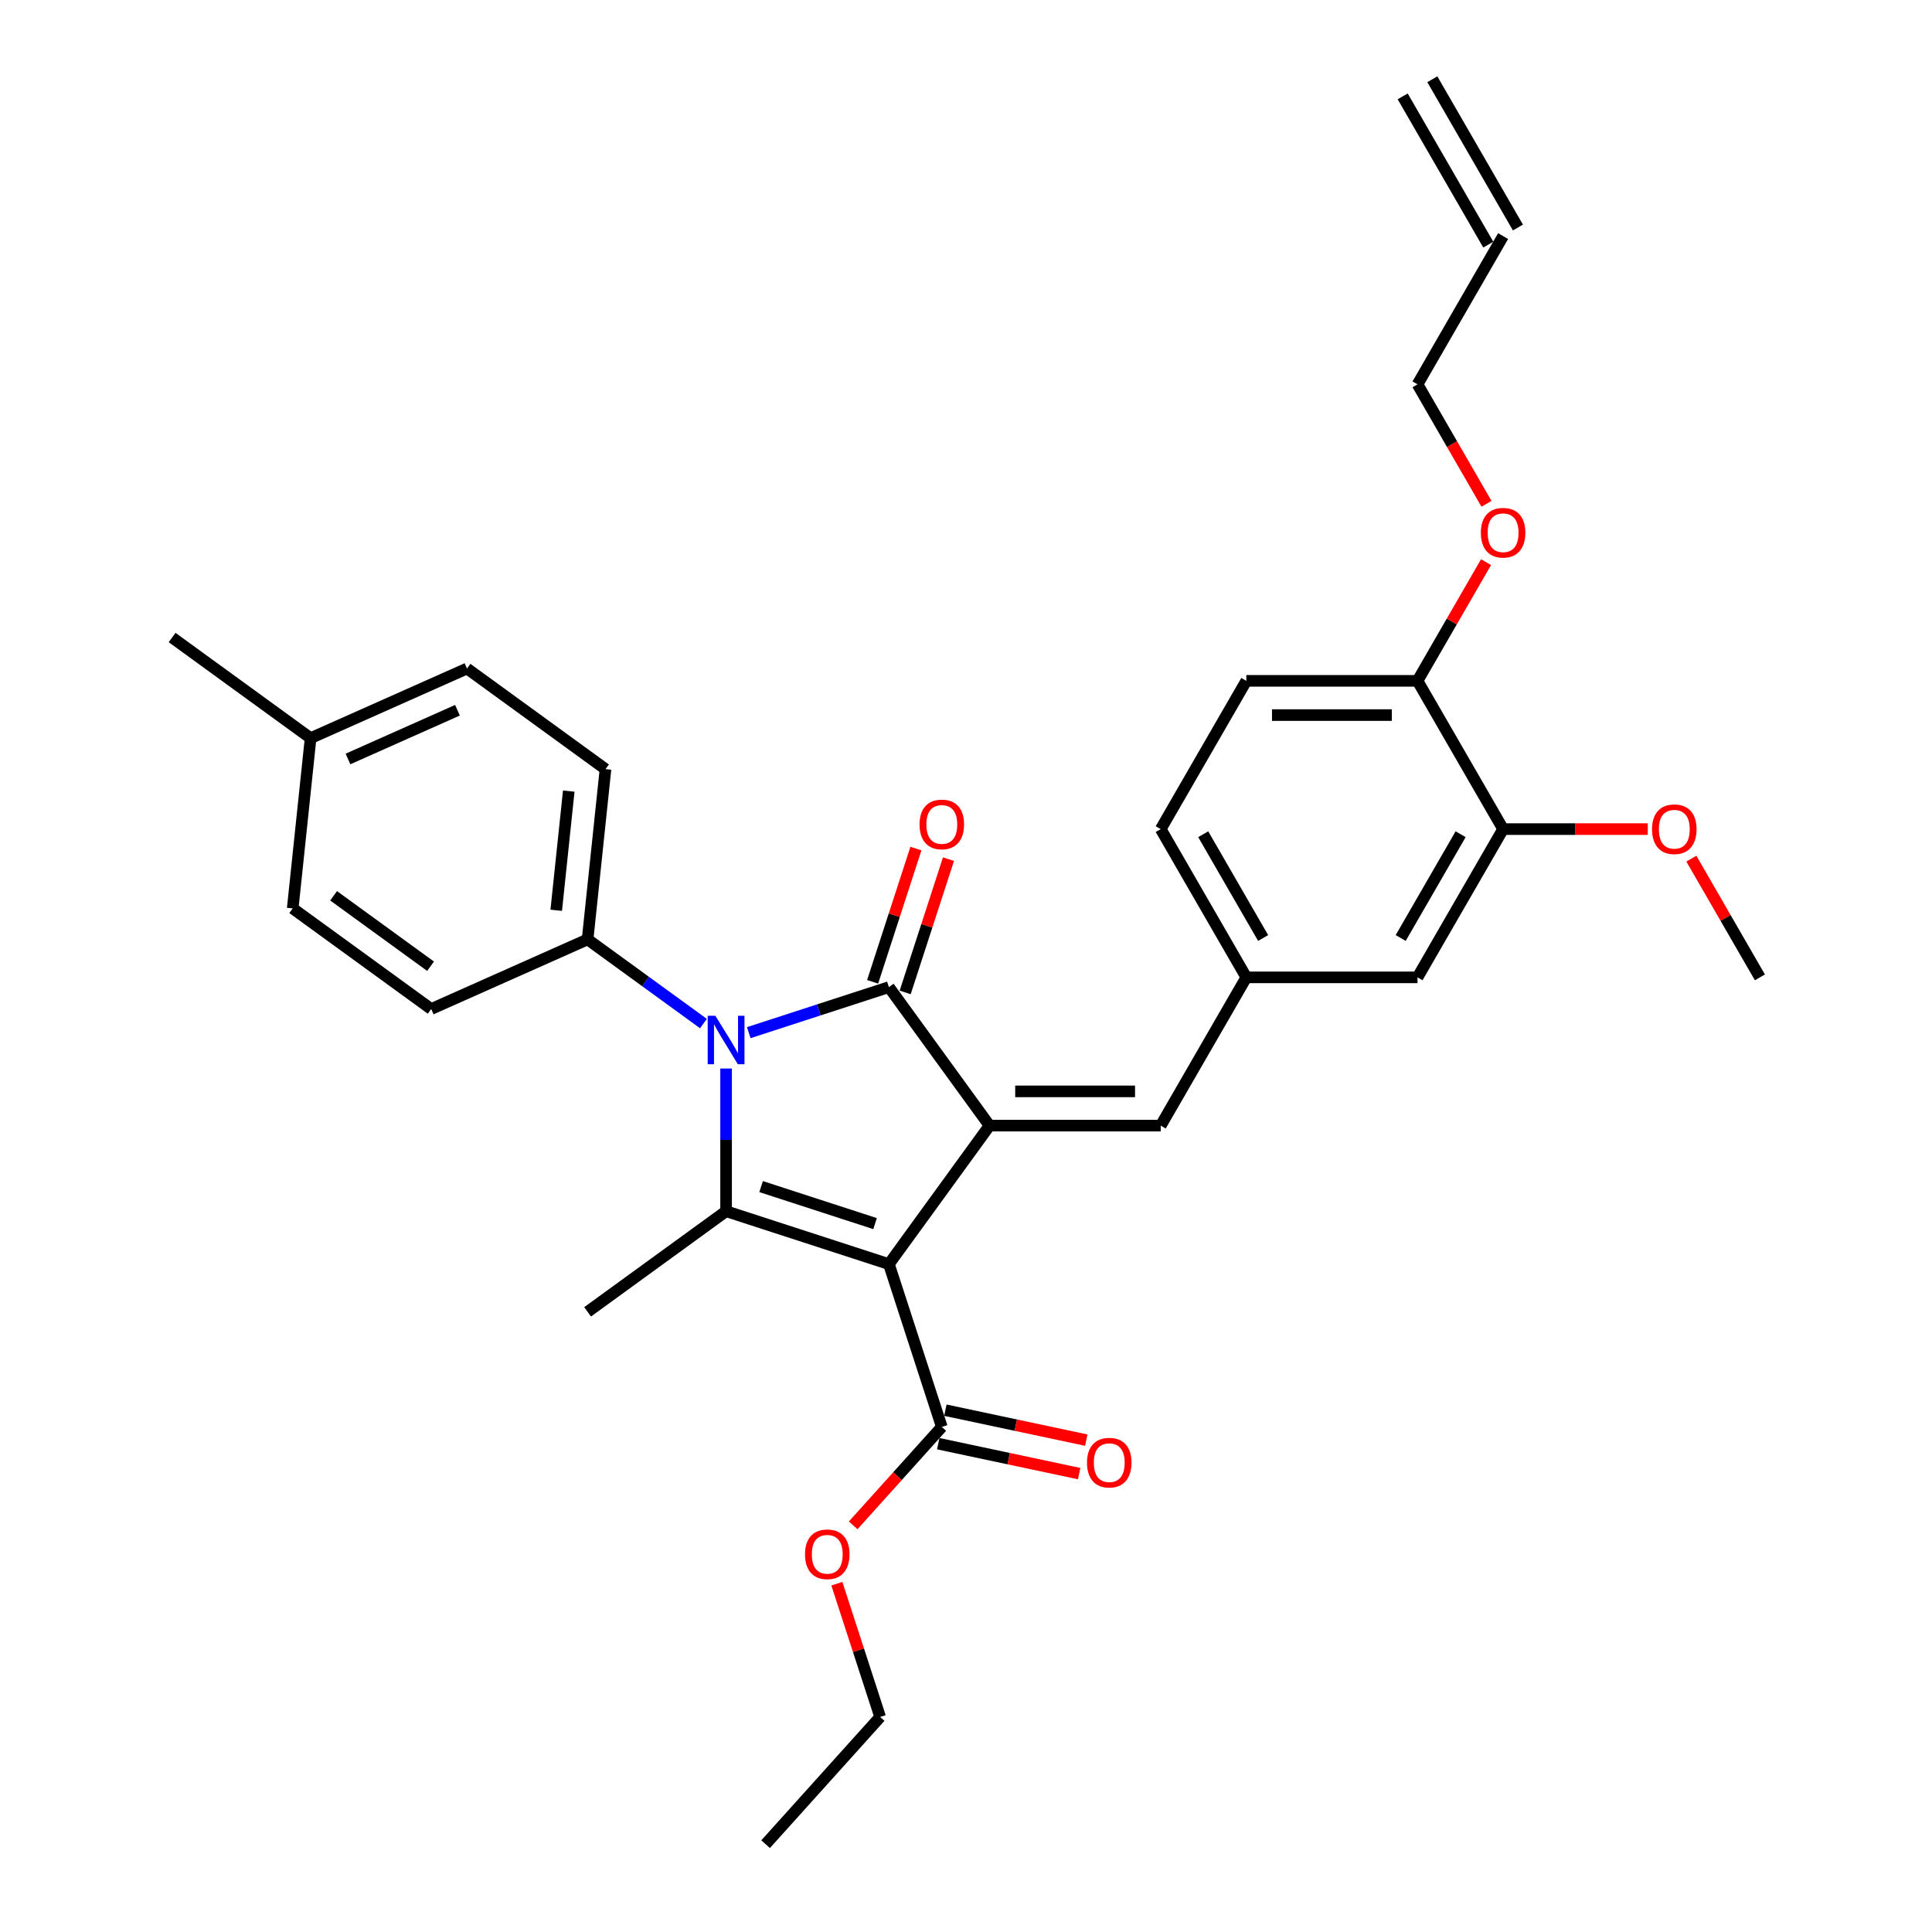 <?xml version='1.0' encoding='iso-8859-1'?>
<svg version='1.1' baseProfile='full'
              xmlns='http://www.w3.org/2000/svg'
                      xmlns:rdkit='http://www.rdkit.org/xml'
                      xmlns:xlink='http://www.w3.org/1999/xlink'
                  xml:space='preserve'
width='1000px' height='1000px' viewBox='0 0 1000 1000'>
<!-- END OF HEADER -->
<rect style='opacity:1.0;fill:#FFFFFF;stroke:none' width='1000' height='1000' x='0' y='0'> </rect>
<path class='bond-0' d='M 460.097,654.303 L 512.18,582.617' style='fill:none;fill-rule:evenodd;stroke:#000000;stroke-width:6px;stroke-linecap:butt;stroke-linejoin:miter;stroke-opacity:1' />
<path class='bond-3' d='M 460.097,654.303 L 375.825,626.921' style='fill:none;fill-rule:evenodd;stroke:#000000;stroke-width:6px;stroke-linecap:butt;stroke-linejoin:miter;stroke-opacity:1' />
<path class='bond-3' d='M 452.932,633.341 L 393.942,614.174' style='fill:none;fill-rule:evenodd;stroke:#000000;stroke-width:6px;stroke-linecap:butt;stroke-linejoin:miter;stroke-opacity:1' />
<path class='bond-4' d='M 460.097,654.303 L 487.478,738.575' style='fill:none;fill-rule:evenodd;stroke:#000000;stroke-width:6px;stroke-linecap:butt;stroke-linejoin:miter;stroke-opacity:1' />
<path class='bond-1' d='M 512.18,582.617 L 460.097,510.931' style='fill:none;fill-rule:evenodd;stroke:#000000;stroke-width:6px;stroke-linecap:butt;stroke-linejoin:miter;stroke-opacity:1' />
<path class='bond-5' d='M 512.18,582.617 L 600.789,582.617' style='fill:none;fill-rule:evenodd;stroke:#000000;stroke-width:6px;stroke-linecap:butt;stroke-linejoin:miter;stroke-opacity:1' />
<path class='bond-5' d='M 525.471,564.895 L 587.497,564.895' style='fill:none;fill-rule:evenodd;stroke:#000000;stroke-width:6px;stroke-linecap:butt;stroke-linejoin:miter;stroke-opacity:1' />
<path class='bond-7' d='M 468.524,513.669 L 479.73,479.18' style='fill:none;fill-rule:evenodd;stroke:#000000;stroke-width:6px;stroke-linecap:butt;stroke-linejoin:miter;stroke-opacity:1' />
<path class='bond-7' d='M 479.73,479.18 L 490.936,444.691' style='fill:none;fill-rule:evenodd;stroke:#FF0000;stroke-width:6px;stroke-linecap:butt;stroke-linejoin:miter;stroke-opacity:1' />
<path class='bond-7' d='M 451.67,508.193 L 462.876,473.704' style='fill:none;fill-rule:evenodd;stroke:#000000;stroke-width:6px;stroke-linecap:butt;stroke-linejoin:miter;stroke-opacity:1' />
<path class='bond-7' d='M 462.876,473.704 L 474.082,439.215' style='fill:none;fill-rule:evenodd;stroke:#FF0000;stroke-width:6px;stroke-linecap:butt;stroke-linejoin:miter;stroke-opacity:1' />
<path class='bond-31' d='M 460.097,510.931 L 423.827,522.716' style='fill:none;fill-rule:evenodd;stroke:#000000;stroke-width:6px;stroke-linecap:butt;stroke-linejoin:miter;stroke-opacity:1' />
<path class='bond-31' d='M 423.827,522.716 L 387.557,534.501' style='fill:none;fill-rule:evenodd;stroke:#0000FF;stroke-width:6px;stroke-linecap:butt;stroke-linejoin:miter;stroke-opacity:1' />
<path class='bond-2' d='M 375.825,553.075 L 375.825,589.998' style='fill:none;fill-rule:evenodd;stroke:#0000FF;stroke-width:6px;stroke-linecap:butt;stroke-linejoin:miter;stroke-opacity:1' />
<path class='bond-2' d='M 375.825,589.998 L 375.825,626.921' style='fill:none;fill-rule:evenodd;stroke:#000000;stroke-width:6px;stroke-linecap:butt;stroke-linejoin:miter;stroke-opacity:1' />
<path class='bond-6' d='M 364.093,529.789 L 334.116,508.009' style='fill:none;fill-rule:evenodd;stroke:#0000FF;stroke-width:6px;stroke-linecap:butt;stroke-linejoin:miter;stroke-opacity:1' />
<path class='bond-6' d='M 334.116,508.009 L 304.139,486.23' style='fill:none;fill-rule:evenodd;stroke:#000000;stroke-width:6px;stroke-linecap:butt;stroke-linejoin:miter;stroke-opacity:1' />
<path class='bond-18' d='M 375.825,626.921 L 304.139,679.004' style='fill:none;fill-rule:evenodd;stroke:#000000;stroke-width:6px;stroke-linecap:butt;stroke-linejoin:miter;stroke-opacity:1' />
<path class='bond-12' d='M 485.636,747.242 L 522.105,754.994' style='fill:none;fill-rule:evenodd;stroke:#000000;stroke-width:6px;stroke-linecap:butt;stroke-linejoin:miter;stroke-opacity:1' />
<path class='bond-12' d='M 522.105,754.994 L 558.574,762.746' style='fill:none;fill-rule:evenodd;stroke:#FF0000;stroke-width:6px;stroke-linecap:butt;stroke-linejoin:miter;stroke-opacity:1' />
<path class='bond-12' d='M 489.321,729.908 L 525.79,737.66' style='fill:none;fill-rule:evenodd;stroke:#000000;stroke-width:6px;stroke-linecap:butt;stroke-linejoin:miter;stroke-opacity:1' />
<path class='bond-12' d='M 525.79,737.66 L 562.259,745.411' style='fill:none;fill-rule:evenodd;stroke:#FF0000;stroke-width:6px;stroke-linecap:butt;stroke-linejoin:miter;stroke-opacity:1' />
<path class='bond-19' d='M 487.478,738.575 L 464.543,764.048' style='fill:none;fill-rule:evenodd;stroke:#000000;stroke-width:6px;stroke-linecap:butt;stroke-linejoin:miter;stroke-opacity:1' />
<path class='bond-19' d='M 464.543,764.048 L 441.607,789.52' style='fill:none;fill-rule:evenodd;stroke:#FF0000;stroke-width:6px;stroke-linecap:butt;stroke-linejoin:miter;stroke-opacity:1' />
<path class='bond-9' d='M 600.789,582.617 L 645.093,505.88' style='fill:none;fill-rule:evenodd;stroke:#000000;stroke-width:6px;stroke-linecap:butt;stroke-linejoin:miter;stroke-opacity:1' />
<path class='bond-13' d='M 304.139,486.23 L 313.401,398.106' style='fill:none;fill-rule:evenodd;stroke:#000000;stroke-width:6px;stroke-linecap:butt;stroke-linejoin:miter;stroke-opacity:1' />
<path class='bond-13' d='M 287.903,471.159 L 294.387,409.472' style='fill:none;fill-rule:evenodd;stroke:#000000;stroke-width:6px;stroke-linecap:butt;stroke-linejoin:miter;stroke-opacity:1' />
<path class='bond-14' d='M 304.139,486.23 L 223.191,522.27' style='fill:none;fill-rule:evenodd;stroke:#000000;stroke-width:6px;stroke-linecap:butt;stroke-linejoin:miter;stroke-opacity:1' />
<path class='bond-8' d='M 778.006,429.142 L 733.702,505.88' style='fill:none;fill-rule:evenodd;stroke:#000000;stroke-width:6px;stroke-linecap:butt;stroke-linejoin:miter;stroke-opacity:1' />
<path class='bond-8' d='M 756.013,431.792 L 725,485.508' style='fill:none;fill-rule:evenodd;stroke:#000000;stroke-width:6px;stroke-linecap:butt;stroke-linejoin:miter;stroke-opacity:1' />
<path class='bond-21' d='M 778.006,429.142 L 815.443,429.142' style='fill:none;fill-rule:evenodd;stroke:#000000;stroke-width:6px;stroke-linecap:butt;stroke-linejoin:miter;stroke-opacity:1' />
<path class='bond-21' d='M 815.443,429.142 L 852.881,429.142' style='fill:none;fill-rule:evenodd;stroke:#FF0000;stroke-width:6px;stroke-linecap:butt;stroke-linejoin:miter;stroke-opacity:1' />
<path class='bond-33' d='M 778.006,429.142 L 733.702,352.405' style='fill:none;fill-rule:evenodd;stroke:#000000;stroke-width:6px;stroke-linecap:butt;stroke-linejoin:miter;stroke-opacity:1' />
<path class='bond-10' d='M 645.093,505.88 L 733.702,505.88' style='fill:none;fill-rule:evenodd;stroke:#000000;stroke-width:6px;stroke-linecap:butt;stroke-linejoin:miter;stroke-opacity:1' />
<path class='bond-20' d='M 645.093,505.88 L 600.789,429.142' style='fill:none;fill-rule:evenodd;stroke:#000000;stroke-width:6px;stroke-linecap:butt;stroke-linejoin:miter;stroke-opacity:1' />
<path class='bond-20' d='M 653.795,485.508 L 622.782,431.792' style='fill:none;fill-rule:evenodd;stroke:#000000;stroke-width:6px;stroke-linecap:butt;stroke-linejoin:miter;stroke-opacity:1' />
<path class='bond-11' d='M 733.702,352.405 L 645.093,352.405' style='fill:none;fill-rule:evenodd;stroke:#000000;stroke-width:6px;stroke-linecap:butt;stroke-linejoin:miter;stroke-opacity:1' />
<path class='bond-11' d='M 720.41,370.126 L 658.384,370.126' style='fill:none;fill-rule:evenodd;stroke:#000000;stroke-width:6px;stroke-linecap:butt;stroke-linejoin:miter;stroke-opacity:1' />
<path class='bond-25' d='M 733.702,352.405 L 751.439,321.683' style='fill:none;fill-rule:evenodd;stroke:#000000;stroke-width:6px;stroke-linecap:butt;stroke-linejoin:miter;stroke-opacity:1' />
<path class='bond-25' d='M 751.439,321.683 L 769.176,290.961' style='fill:none;fill-rule:evenodd;stroke:#FF0000;stroke-width:6px;stroke-linecap:butt;stroke-linejoin:miter;stroke-opacity:1' />
<path class='bond-22' d='M 313.401,398.106 L 241.715,346.023' style='fill:none;fill-rule:evenodd;stroke:#000000;stroke-width:6px;stroke-linecap:butt;stroke-linejoin:miter;stroke-opacity:1' />
<path class='bond-23' d='M 223.191,522.27 L 151.504,470.187' style='fill:none;fill-rule:evenodd;stroke:#000000;stroke-width:6px;stroke-linecap:butt;stroke-linejoin:miter;stroke-opacity:1' />
<path class='bond-23' d='M 222.854,500.12 L 172.674,463.662' style='fill:none;fill-rule:evenodd;stroke:#000000;stroke-width:6px;stroke-linecap:butt;stroke-linejoin:miter;stroke-opacity:1' />
<path class='bond-15' d='M 645.093,352.405 L 600.789,429.142' style='fill:none;fill-rule:evenodd;stroke:#000000;stroke-width:6px;stroke-linecap:butt;stroke-linejoin:miter;stroke-opacity:1' />
<path class='bond-16' d='M 778.006,122.192 L 733.702,198.93' style='fill:none;fill-rule:evenodd;stroke:#000000;stroke-width:6px;stroke-linecap:butt;stroke-linejoin:miter;stroke-opacity:1' />
<path class='bond-17' d='M 785.68,117.762 L 741.376,41.024' style='fill:none;fill-rule:evenodd;stroke:#000000;stroke-width:6px;stroke-linecap:butt;stroke-linejoin:miter;stroke-opacity:1' />
<path class='bond-17' d='M 770.332,126.622 L 726.028,49.885' style='fill:none;fill-rule:evenodd;stroke:#000000;stroke-width:6px;stroke-linecap:butt;stroke-linejoin:miter;stroke-opacity:1' />
<path class='bond-27' d='M 433.157,819.718 L 444.363,854.207' style='fill:none;fill-rule:evenodd;stroke:#FF0000;stroke-width:6px;stroke-linecap:butt;stroke-linejoin:miter;stroke-opacity:1' />
<path class='bond-27' d='M 444.363,854.207 L 455.569,888.696' style='fill:none;fill-rule:evenodd;stroke:#000000;stroke-width:6px;stroke-linecap:butt;stroke-linejoin:miter;stroke-opacity:1' />
<path class='bond-29' d='M 875.445,444.436 L 893.182,475.158' style='fill:none;fill-rule:evenodd;stroke:#FF0000;stroke-width:6px;stroke-linecap:butt;stroke-linejoin:miter;stroke-opacity:1' />
<path class='bond-29' d='M 893.182,475.158 L 910.919,505.88' style='fill:none;fill-rule:evenodd;stroke:#000000;stroke-width:6px;stroke-linecap:butt;stroke-linejoin:miter;stroke-opacity:1' />
<path class='bond-32' d='M 241.715,346.023 L 160.767,382.064' style='fill:none;fill-rule:evenodd;stroke:#000000;stroke-width:6px;stroke-linecap:butt;stroke-linejoin:miter;stroke-opacity:1' />
<path class='bond-32' d='M 236.781,367.619 L 180.117,392.847' style='fill:none;fill-rule:evenodd;stroke:#000000;stroke-width:6px;stroke-linecap:butt;stroke-linejoin:miter;stroke-opacity:1' />
<path class='bond-24' d='M 151.504,470.187 L 160.767,382.064' style='fill:none;fill-rule:evenodd;stroke:#000000;stroke-width:6px;stroke-linecap:butt;stroke-linejoin:miter;stroke-opacity:1' />
<path class='bond-28' d='M 160.767,382.064 L 89.081,329.981' style='fill:none;fill-rule:evenodd;stroke:#000000;stroke-width:6px;stroke-linecap:butt;stroke-linejoin:miter;stroke-opacity:1' />
<path class='bond-26' d='M 769.401,260.763 L 751.552,229.846' style='fill:none;fill-rule:evenodd;stroke:#FF0000;stroke-width:6px;stroke-linecap:butt;stroke-linejoin:miter;stroke-opacity:1' />
<path class='bond-26' d='M 751.552,229.846 L 733.702,198.93' style='fill:none;fill-rule:evenodd;stroke:#000000;stroke-width:6px;stroke-linecap:butt;stroke-linejoin:miter;stroke-opacity:1' />
<path class='bond-30' d='M 455.569,888.696 L 396.278,954.545' style='fill:none;fill-rule:evenodd;stroke:#000000;stroke-width:6px;stroke-linecap:butt;stroke-linejoin:miter;stroke-opacity:1' />
<path  class='atom-3' d='M 370.278 525.766
L 378.501 539.057
Q 379.316 540.368, 380.627 542.743
Q 381.939 545.118, 382.01 545.26
L 382.01 525.766
L 385.341 525.766
L 385.341 550.86
L 381.903 550.86
L 373.078 536.328
Q 372.05 534.626, 370.951 532.677
Q 369.888 530.728, 369.569 530.125
L 369.569 550.86
L 366.308 550.86
L 366.308 525.766
L 370.278 525.766
' fill='#0000FF'/>
<path  class='atom-8' d='M 475.959 426.73
Q 475.959 420.704, 478.936 417.337
Q 481.914 413.97, 487.478 413.97
Q 493.043 413.97, 496.02 417.337
Q 498.998 420.704, 498.998 426.73
Q 498.998 432.826, 495.985 436.3
Q 492.972 439.738, 487.478 439.738
Q 481.949 439.738, 478.936 436.3
Q 475.959 432.862, 475.959 426.73
M 487.478 436.902
Q 491.306 436.902, 493.362 434.35
Q 495.453 431.763, 495.453 426.73
Q 495.453 421.803, 493.362 419.322
Q 491.306 416.806, 487.478 416.806
Q 483.65 416.806, 481.559 419.287
Q 479.504 421.768, 479.504 426.73
Q 479.504 431.798, 481.559 434.35
Q 483.65 436.902, 487.478 436.902
' fill='#FF0000'/>
<path  class='atom-13' d='M 562.632 757.069
Q 562.632 751.043, 565.609 747.676
Q 568.586 744.309, 574.151 744.309
Q 579.716 744.309, 582.693 747.676
Q 585.67 751.043, 585.67 757.069
Q 585.67 763.165, 582.657 766.639
Q 579.645 770.077, 574.151 770.077
Q 568.622 770.077, 565.609 766.639
Q 562.632 763.2, 562.632 757.069
M 574.151 767.241
Q 577.979 767.241, 580.035 764.689
Q 582.126 762.102, 582.126 757.069
Q 582.126 752.142, 580.035 749.661
Q 577.979 747.145, 574.151 747.145
Q 570.323 747.145, 568.232 749.626
Q 566.176 752.107, 566.176 757.069
Q 566.176 762.137, 568.232 764.689
Q 570.323 767.241, 574.151 767.241
' fill='#FF0000'/>
<path  class='atom-20' d='M 416.668 804.495
Q 416.668 798.47, 419.646 795.103
Q 422.623 791.735, 428.188 791.735
Q 433.752 791.735, 436.729 795.103
Q 439.707 798.47, 439.707 804.495
Q 439.707 810.591, 436.694 814.065
Q 433.681 817.503, 428.188 817.503
Q 422.658 817.503, 419.646 814.065
Q 416.668 810.627, 416.668 804.495
M 428.188 814.667
Q 432.015 814.667, 434.071 812.116
Q 436.162 809.528, 436.162 804.495
Q 436.162 799.568, 434.071 797.087
Q 432.015 794.571, 428.188 794.571
Q 424.36 794.571, 422.268 797.052
Q 420.213 799.533, 420.213 804.495
Q 420.213 809.564, 422.268 812.116
Q 424.36 814.667, 428.188 814.667
' fill='#FF0000'/>
<path  class='atom-22' d='M 855.096 429.213
Q 855.096 423.188, 858.073 419.82
Q 861.05 416.453, 866.615 416.453
Q 872.18 416.453, 875.157 419.82
Q 878.134 423.188, 878.134 429.213
Q 878.134 435.309, 875.121 438.783
Q 872.109 442.221, 866.615 442.221
Q 861.086 442.221, 858.073 438.783
Q 855.096 435.345, 855.096 429.213
M 866.615 439.385
Q 870.443 439.385, 872.499 436.833
Q 874.59 434.246, 874.59 429.213
Q 874.59 424.286, 872.499 421.805
Q 870.443 419.289, 866.615 419.289
Q 862.787 419.289, 860.696 421.77
Q 858.64 424.251, 858.64 429.213
Q 858.64 434.281, 860.696 436.833
Q 862.787 439.385, 866.615 439.385
' fill='#FF0000'/>
<path  class='atom-26' d='M 766.487 275.738
Q 766.487 269.713, 769.464 266.345
Q 772.442 262.978, 778.006 262.978
Q 783.571 262.978, 786.548 266.345
Q 789.525 269.713, 789.525 275.738
Q 789.525 281.834, 786.513 285.308
Q 783.5 288.746, 778.006 288.746
Q 772.477 288.746, 769.464 285.308
Q 766.487 281.87, 766.487 275.738
M 778.006 285.91
Q 781.834 285.91, 783.89 283.358
Q 785.981 280.771, 785.981 275.738
Q 785.981 270.811, 783.89 268.33
Q 781.834 265.814, 778.006 265.814
Q 774.178 265.814, 772.087 268.295
Q 770.031 270.776, 770.031 275.738
Q 770.031 280.806, 772.087 283.358
Q 774.178 285.91, 778.006 285.91
' fill='#FF0000'/>
</svg>
